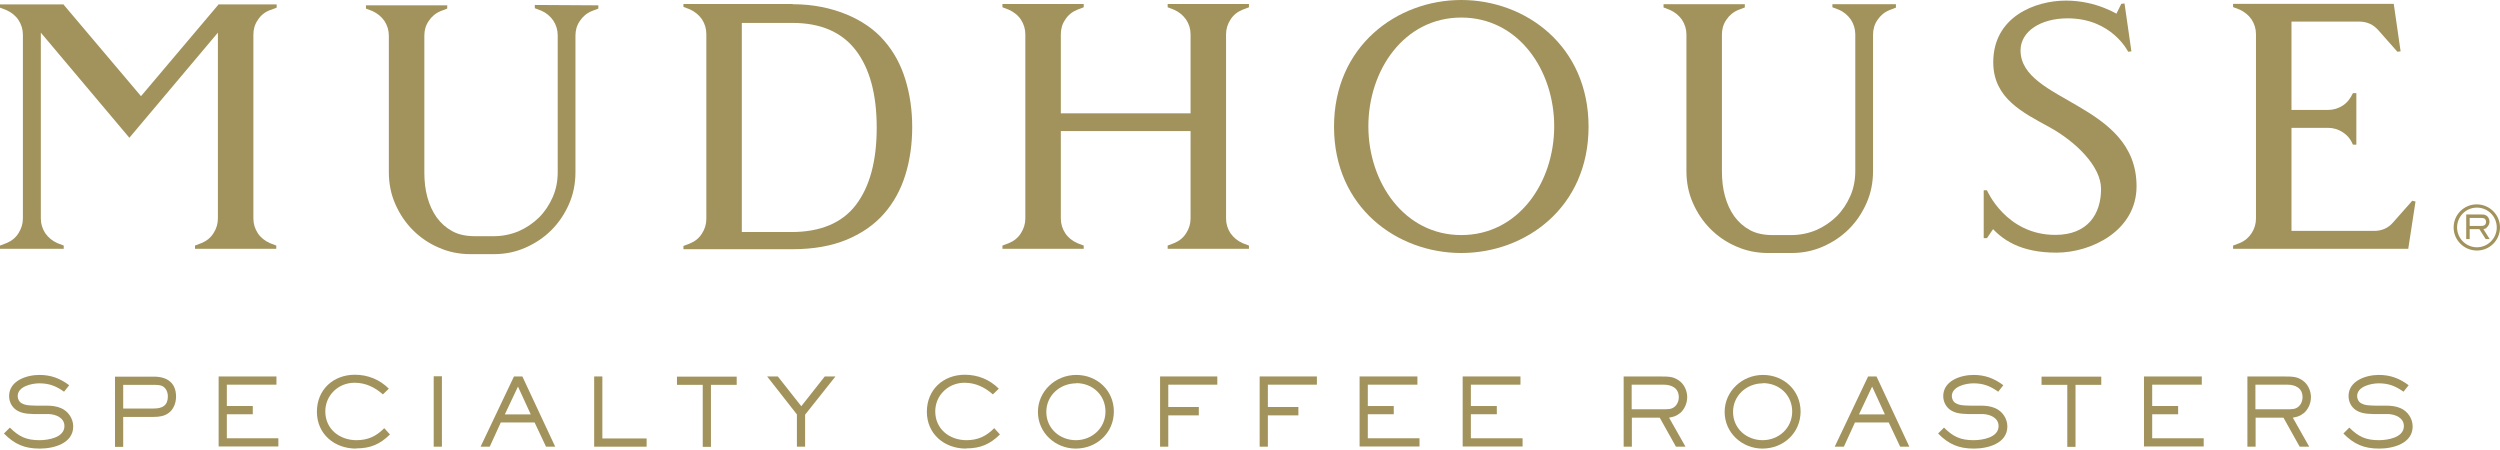 <svg xmlns="http://www.w3.org/2000/svg" fill="none" viewBox="0 0 239 43" height="43" width="239">
<g id="Group 46">
<path fill="#A2925C" d="M3.789 42.884C2.348 42.884 1.381 42.465 0.378 41.443L0.943 40.878C1.819 41.753 2.53 42.081 3.77 42.081C4.591 42.081 6.16 41.844 6.16 40.732C6.16 39.929 5.321 39.601 4.646 39.583H3.223C2.384 39.564 1.965 39.455 1.563 39.2C1.126 38.908 0.87 38.397 0.87 37.868C0.87 36.391 2.548 35.843 3.77 35.843C4.865 35.843 5.74 36.172 6.616 36.828L6.123 37.448C5.357 36.901 4.701 36.646 3.752 36.646C3.041 36.646 1.691 36.938 1.691 37.868C1.691 38.142 1.837 38.433 2.092 38.561C2.402 38.725 2.603 38.762 3.46 38.78H4.464C4.938 38.78 5.412 38.835 5.832 39.017C6.525 39.309 6.999 40.02 6.999 40.768C6.999 42.392 5.138 42.884 3.825 42.884H3.789Z" id="Vector"></path>
<path fill="#A2925C" d="M16.156 39.454C15.737 39.783 15.226 39.856 14.715 39.856H11.778V42.719H10.994V36.007H14.715C15.974 36.007 16.831 36.59 16.831 37.922C16.831 38.487 16.612 39.108 16.156 39.454ZM15.572 36.937C15.427 36.846 15.208 36.791 14.715 36.791H11.778V39.053H14.715C15.518 39.053 16.047 38.761 16.047 37.904C16.047 37.521 15.901 37.138 15.572 36.937Z" id="Vector_2"></path>
<path fill="#A2925C" d="M20.902 42.702V35.989H26.429V36.774H21.686V38.816H24.167V39.601H21.686V41.899H26.611V42.684H20.884L20.902 42.702Z" id="Vector_3"></path>
<path fill="#A2925C" d="M34.035 42.884C31.974 42.884 30.296 41.498 30.296 39.364C30.296 37.23 31.883 35.825 33.926 35.825C35.165 35.825 36.296 36.281 37.172 37.157L36.606 37.704C35.84 37.029 34.965 36.591 33.889 36.591C32.357 36.591 31.099 37.777 31.099 39.327C31.099 41.024 32.467 42.082 34.09 42.082C35.165 42.082 35.986 41.699 36.734 40.932L37.281 41.534C36.333 42.465 35.421 42.866 34.054 42.866L34.035 42.884Z" id="Vector_4"></path>
<path fill="#A2925C" d="M41.462 42.702V35.971H42.246V42.702H41.462Z" id="Vector_5"></path>
<path fill="#A2925C" d="M52.2 42.702L51.106 40.385H47.877L46.819 42.702H45.944L49.136 35.989H49.938L53.076 42.702H52.2ZM49.519 36.956L48.26 39.619H50.741L49.519 36.956Z" id="Vector_6"></path>
<path fill="#A2925C" d="M56.802 42.702V35.989H57.586V41.917H61.818V42.702H56.802Z" id="Vector_7"></path>
<path fill="#A2925C" d="M67.966 36.791V42.719H67.181V36.791H64.719V36.007H70.428V36.791H67.966Z" id="Vector_8"></path>
<path fill="#A2925C" d="M76.969 39.619V42.702H76.184V39.619L73.339 35.989H74.36L76.604 38.835L78.847 35.989H79.869L76.987 39.619H76.969Z" id="Vector_9"></path>
<path fill="#A2925C" d="M92.347 42.884C90.286 42.884 88.608 41.498 88.608 39.364C88.608 37.23 90.195 35.825 92.238 35.825C93.478 35.825 94.609 36.281 95.484 37.157L94.919 37.704C94.153 37.029 93.278 36.591 92.201 36.591C90.669 36.591 89.41 37.777 89.41 39.327C89.41 41.024 90.778 42.082 92.402 42.082C93.478 42.082 94.299 41.699 95.047 40.932L95.594 41.534C94.645 42.465 93.734 42.866 92.365 42.866L92.347 42.884Z" id="Vector_10"></path>
<path fill="#A2925C" d="M102.837 42.884C100.885 42.884 99.226 41.37 99.226 39.382C99.226 37.394 100.904 35.843 102.892 35.843C104.88 35.843 106.485 37.321 106.485 39.345C106.485 41.37 104.862 42.884 102.837 42.884ZM102.892 36.646C101.341 36.646 100.028 37.795 100.028 39.382C100.028 40.969 101.323 42.081 102.855 42.081C104.388 42.081 105.683 40.932 105.683 39.345C105.683 37.758 104.442 36.628 102.892 36.628V36.646Z" id="Vector_11"></path>
<path fill="#A2925C" d="M111.687 36.774V38.908H114.606V39.71H111.687V42.702H110.903V35.989H116.375V36.774H111.706H111.687Z" id="Vector_12"></path>
<path fill="#A2925C" d="M121.207 36.774V38.908H124.126V39.71H121.207V42.702H120.423V35.989H125.895V36.774H121.225H121.207Z" id="Vector_13"></path>
<path fill="#A2925C" d="M129.977 42.702V35.989H135.504V36.774H130.762V38.816H133.242V39.601H130.762V41.899H135.705V42.684H129.977V42.702Z" id="Vector_14"></path>
<path fill="#A2925C" d="M139.831 42.702V35.989H145.357V36.774H140.615V38.816H143.096V39.601H140.615V41.899H145.558V42.684H139.831V42.702Z" id="Vector_15"></path>
<path fill="#A2925C" d="M160.585 39.51C160.256 39.783 159.964 39.856 159.563 39.929L161.132 42.702H160.22L158.669 39.929H156.006V42.702H155.222V35.989H158.578C159.673 35.989 159.964 36.026 160.475 36.354C161.004 36.701 161.296 37.357 161.296 37.959C161.296 38.561 161.041 39.127 160.603 39.51H160.585ZM159.034 36.774H155.988V39.127H158.888C159.49 39.127 159.764 39.127 160.037 38.926C160.329 38.725 160.493 38.342 160.493 37.977C160.493 37.102 159.819 36.774 159.034 36.774Z" id="Vector_16"></path>
<path fill="#A2925C" d="M168.488 42.884C166.536 42.884 164.876 41.37 164.876 39.382C164.876 37.394 166.555 35.843 168.543 35.843C170.531 35.843 172.136 37.321 172.136 39.345C172.136 41.37 170.513 42.884 168.488 42.884ZM168.543 36.646C166.992 36.646 165.679 37.795 165.679 39.382C165.679 40.969 166.974 42.081 168.506 42.081C170.039 42.081 171.334 40.932 171.334 39.345C171.334 37.758 170.093 36.628 168.543 36.628V36.646Z" id="Vector_17"></path>
<path fill="#A2925C" d="M181.656 42.702L180.561 40.385H177.333L176.275 42.702H175.399L178.591 35.989H179.394L182.531 42.702H181.656ZM178.975 36.956L177.716 39.619H180.197L178.975 36.956Z" id="Vector_18"></path>
<path fill="#A2925C" d="M188.693 42.884C187.252 42.884 186.285 42.465 185.282 41.443L185.847 40.878C186.723 41.753 187.434 42.081 188.675 42.081C189.496 42.081 191.064 41.844 191.064 40.732C191.064 39.929 190.225 39.601 189.55 39.583H188.127C187.288 39.564 186.869 39.455 186.468 39.2C186.03 38.908 185.774 38.397 185.774 37.868C185.774 36.391 187.453 35.843 188.675 35.843C189.769 35.843 190.645 36.172 191.52 36.828L191.028 37.448C190.262 36.901 189.605 36.646 188.656 36.646C187.945 36.646 186.595 36.938 186.595 37.868C186.595 38.142 186.741 38.433 186.997 38.561C187.307 38.725 187.507 38.762 188.365 38.78H189.368C189.842 38.78 190.316 38.835 190.736 39.017C191.429 39.309 191.903 40.02 191.903 40.768C191.903 42.392 190.043 42.884 188.729 42.884H188.693Z" id="Vector_19"></path>
<path fill="#A2925C" d="M198.419 36.791V42.719H197.634V36.791H195.172V36.007H200.881V36.791H198.419Z" id="Vector_20"></path>
<path fill="#A2925C" d="M204.965 42.702V35.989H210.492V36.774H205.749V38.816H208.23V39.601H205.749V41.899H210.674V42.684H204.947L204.965 42.702Z" id="Vector_21"></path>
<path fill="#A2925C" d="M220.214 39.51C219.886 39.783 219.594 39.856 219.193 39.929L220.761 42.702H219.849L218.299 39.929H215.636V42.702H214.852V35.989H218.208C219.302 35.989 219.594 36.026 220.105 36.354C220.634 36.701 220.926 37.357 220.926 37.959C220.926 38.561 220.67 39.127 220.232 39.51H220.214ZM218.664 36.774H215.618V39.127H218.518C219.12 39.127 219.393 39.127 219.667 38.926C219.959 38.725 220.123 38.342 220.123 37.977C220.123 37.102 219.448 36.774 218.664 36.774Z" id="Vector_22"></path>
<path fill="#A2925C" d="M227.439 42.884C225.998 42.884 225.032 42.465 224.028 41.443L224.594 40.878C225.469 41.753 226.181 42.081 227.421 42.081C228.242 42.081 229.811 41.844 229.811 40.732C229.811 39.929 228.971 39.601 228.297 39.583H226.874C226.035 39.564 225.615 39.455 225.214 39.2C224.776 38.908 224.521 38.397 224.521 37.868C224.521 36.391 226.199 35.843 227.421 35.843C228.515 35.843 229.391 36.172 230.267 36.828L229.774 37.448C229.008 36.901 228.351 36.646 227.403 36.646C226.691 36.646 225.342 36.938 225.342 37.868C225.342 38.142 225.488 38.433 225.743 38.561C226.053 38.725 226.254 38.762 227.111 38.78H228.114C228.588 38.78 229.063 38.835 229.482 39.017C230.175 39.309 230.65 40.02 230.65 40.768C230.65 42.392 228.789 42.884 227.476 42.884H227.439Z" id="Vector_23"></path>
<path fill="#A2925C" d="M25.792 0.968C25.299 1.168 24.916 1.478 24.643 1.916C24.351 2.336 24.223 2.81 24.223 3.321V20.886C24.223 21.397 24.369 21.871 24.643 22.291C24.916 22.71 25.318 23.02 25.792 23.239L26.412 23.476V23.786H18.642V23.476L19.262 23.239C19.754 23.038 20.137 22.728 20.411 22.291C20.685 21.871 20.831 21.397 20.831 20.886V3.12L12.367 13.17L3.903 3.12V20.886C3.903 21.397 4.049 21.871 4.323 22.291C4.615 22.71 4.998 23.02 5.472 23.239L6.092 23.476V23.786H0V23.476L0.62 23.239C1.113 23.038 1.496 22.728 1.769 22.291C2.043 21.853 2.189 21.397 2.189 20.886V3.321C2.189 2.81 2.043 2.336 1.769 1.916C1.496 1.497 1.094 1.187 0.62 0.968L0 0.73V0.42H6.092V0.457L13.48 9.194L20.867 0.457V0.42H26.449V0.73L25.828 0.968H25.792Z" id="Vector_24"></path>
<path fill="#A2925C" d="M57.202 0.51V0.82L56.582 1.057C56.089 1.258 55.706 1.586 55.433 2.006C55.141 2.425 55.013 2.9 55.013 3.41V16.47C55.013 17.547 54.812 18.568 54.393 19.517C53.973 20.465 53.426 21.286 52.715 21.997C52.003 22.709 51.183 23.256 50.234 23.675C49.286 24.095 48.282 24.296 47.206 24.296H44.981C43.905 24.296 42.901 24.095 41.953 23.675C41.004 23.274 40.184 22.709 39.472 21.997C38.761 21.286 38.214 20.465 37.794 19.517C37.375 18.568 37.174 17.547 37.174 16.47V3.41C37.174 2.9 37.028 2.425 36.754 2.006C36.463 1.586 36.08 1.276 35.605 1.057L34.985 0.82V0.51H42.755V0.82L42.135 1.057C41.643 1.258 41.26 1.586 40.986 2.006C40.694 2.425 40.567 2.9 40.567 3.41V16.489C40.567 17.346 40.658 18.13 40.858 18.86C41.059 19.59 41.351 20.228 41.752 20.793C42.154 21.341 42.646 21.778 43.248 22.107C43.85 22.435 44.58 22.581 45.419 22.581H47.188C48.027 22.581 48.83 22.417 49.577 22.107C50.325 21.778 50.964 21.341 51.529 20.793C52.076 20.246 52.514 19.59 52.842 18.842C53.171 18.094 53.317 17.291 53.317 16.452V3.374C53.317 2.863 53.171 2.389 52.897 1.969C52.605 1.55 52.222 1.221 51.748 1.021L51.128 0.784V0.474L57.22 0.51H57.202Z" id="Vector_25"></path>
<path fill="#A2925C" d="M75.77 0.403C77.777 0.403 79.492 0.786 80.951 1.388C82.392 1.99 83.596 2.811 84.508 3.869C85.438 4.927 86.113 6.167 86.55 7.59C86.988 9.012 87.207 10.526 87.207 12.15C87.207 13.773 86.988 15.324 86.55 16.728C86.113 18.133 85.438 19.373 84.508 20.431C83.577 21.489 82.392 22.31 80.951 22.912C79.492 23.514 77.777 23.824 75.77 23.824H65.337V23.514L65.957 23.276C66.45 23.076 66.833 22.766 67.106 22.328C67.38 21.908 67.526 21.434 67.526 20.923V3.249C67.526 2.738 67.38 2.264 67.106 1.844C66.814 1.424 66.431 1.114 65.957 0.895L65.337 0.658V0.385H75.77V0.403ZM75.679 22.182C78.379 22.182 80.476 21.343 81.808 19.61C83.139 17.877 83.814 15.415 83.814 12.204C83.814 8.994 83.139 6.532 81.808 4.799C80.476 3.066 78.452 2.191 75.77 2.191H70.918V22.182H75.679Z" id="Vector_26"></path>
<path fill="#A2925C" d="M117.63 1.88C117.357 2.3 117.211 2.774 117.211 3.285V20.887C117.211 21.398 117.357 21.872 117.63 22.291C117.922 22.711 118.305 23.021 118.779 23.24L119.4 23.477V23.787H111.629V23.477L112.249 23.24C112.742 23.039 113.125 22.729 113.398 22.291C113.672 21.872 113.818 21.398 113.818 20.887V12.533H101.415V20.887C101.415 21.398 101.56 21.872 101.834 22.291C102.108 22.711 102.509 23.021 102.983 23.24L103.603 23.477V23.787H95.833V23.477L96.453 23.24C96.946 23.039 97.329 22.729 97.602 22.291C97.876 21.854 98.022 21.398 98.022 20.887V3.285C98.022 2.774 97.876 2.3 97.602 1.88C97.329 1.461 96.927 1.151 96.453 0.932L95.833 0.695V0.385H103.603V0.695L102.983 0.932C102.491 1.133 102.108 1.443 101.834 1.88C101.542 2.3 101.415 2.774 101.415 3.285V10.836H113.818V3.285C113.818 2.774 113.672 2.3 113.398 1.88C113.107 1.461 112.724 1.151 112.249 0.932L111.629 0.695V0.385H119.4V0.695L118.779 0.932C118.287 1.133 117.904 1.443 117.63 1.88Z" id="Vector_27"></path>
<path fill="#A2925C" d="M181.251 0.402V0.73L180.631 0.968C180.138 1.168 179.755 1.497 179.482 1.916C179.19 2.336 179.062 2.81 179.062 3.321V16.363C179.062 17.439 178.861 18.46 178.442 19.409C178.022 20.357 177.475 21.178 176.764 21.89C176.052 22.601 175.232 23.148 174.283 23.568C173.335 23.987 172.331 24.188 171.255 24.188H169.03C167.954 24.188 166.95 23.987 166.002 23.568C165.053 23.166 164.233 22.601 163.521 21.89C162.81 21.178 162.263 20.357 161.843 19.409C161.424 18.46 161.223 17.439 161.223 16.363V3.303C161.223 2.792 161.077 2.318 160.803 1.898C160.512 1.479 160.129 1.168 159.654 0.95L159.034 0.712V0.402H166.805V0.712L166.184 0.95C165.692 1.15 165.309 1.479 165.035 1.898C164.743 2.318 164.616 2.792 164.616 3.303V16.381C164.616 17.238 164.707 18.023 164.908 18.752C165.108 19.482 165.4 20.12 165.801 20.686C166.203 21.233 166.695 21.671 167.297 21.999C167.899 22.327 168.629 22.473 169.468 22.473H171.237C172.076 22.473 172.879 22.309 173.626 21.999C174.374 21.671 175.013 21.233 175.578 20.686C176.125 20.138 176.563 19.482 176.892 18.734C177.22 17.986 177.366 17.183 177.366 16.344V3.284C177.366 2.774 177.22 2.299 176.946 1.88C176.654 1.46 176.271 1.132 175.797 0.931L175.177 0.694V0.402H181.269H181.251Z" id="Vector_28"></path>
<path fill="#A2925C" d="M230.921 19.282L230.228 23.788H213.483V23.478L214.104 23.241C214.596 23.04 214.979 22.712 215.253 22.292C215.526 21.873 215.672 21.398 215.672 20.888V3.267C215.672 2.757 215.526 2.282 215.253 1.863C214.961 1.443 214.578 1.133 214.104 0.914L213.483 0.677V0.367H228.842L229.498 4.909L229.188 4.946L227.383 2.903C226.89 2.337 226.27 2.064 225.54 2.064H219.065V10.509H222.567C223.078 10.509 223.552 10.363 223.972 10.089C224.391 9.816 224.701 9.414 224.92 8.94L224.957 8.904H225.267V13.829H224.957L224.92 13.792C224.719 13.3 224.391 12.917 223.972 12.643C223.552 12.369 223.078 12.223 222.567 12.223H219.065V22.073H226.963C227.711 22.073 228.331 21.8 228.805 21.234L230.611 19.191L230.921 19.264V19.282Z" id="Vector_29"></path>
<path fill="#A2925C" d="M139.699 0C133.552 0 127.533 4.396 127.533 12.112C127.533 19.827 133.552 24.187 139.699 24.187C145.846 24.187 151.866 19.846 151.866 12.112C151.866 4.378 145.846 0 139.699 0ZM139.699 22.472C134.245 22.472 130.816 17.438 130.816 12.075C130.816 6.712 134.227 1.678 139.699 1.678C145.171 1.678 148.582 6.712 148.582 12.075C148.582 17.438 145.171 22.472 139.699 22.472Z" id="Vector_30"></path>
<path fill="#A2925C" d="M193.164 4.818C193.164 9.779 204.254 9.816 204.254 17.805C204.254 22.037 199.967 24.153 196.593 24.153C193.218 24.153 191.34 22.967 190.099 21.398H190.884L189.953 22.766H189.643V18.188H189.953C189.953 18.188 191.759 22.456 196.483 22.456C199.603 22.456 200.861 20.45 200.861 18.06C200.861 15.89 198.435 13.537 195.918 12.15C193.401 10.764 190.555 9.414 190.555 5.949C190.555 1.608 194.55 0.057 197.505 0.057C200.46 0.057 202.503 1.407 202.649 1.498C202.576 1.699 202.156 1.662 202.156 1.662L202.795 0.367L203.105 0.331L203.761 4.909L203.451 4.946C203.451 4.946 201.901 1.753 197.669 1.753C195.061 1.753 193.164 3.012 193.164 4.818Z" id="Vector_31"></path>
<path fill="#A2925C" d="M236.793 23.951C235.571 23.951 234.567 22.966 234.567 21.744C234.567 20.522 235.552 19.537 236.774 19.537C237.997 19.537 239 20.522 239 21.744C239 22.966 238.015 23.951 236.793 23.951ZM236.793 19.847C235.735 19.847 234.896 20.704 234.896 21.744C234.896 22.784 235.753 23.641 236.793 23.641C237.832 23.641 238.69 22.784 238.69 21.744C238.69 20.686 237.832 19.847 236.793 19.847ZM237.741 21.781C237.632 21.854 237.522 21.89 237.413 21.908L238.015 22.857H237.632L237.03 21.908H236.1V22.857H235.771V20.504H237.194C237.413 20.504 237.522 20.504 237.668 20.595C237.887 20.704 237.997 20.978 237.997 21.197C237.997 21.398 237.887 21.635 237.705 21.762L237.741 21.781ZM237.522 20.887C237.522 20.887 237.376 20.832 237.139 20.832H236.1V21.598H237.194C237.395 21.598 237.468 21.562 237.522 21.525C237.632 21.452 237.668 21.325 237.668 21.197C237.668 21.069 237.614 20.96 237.504 20.887H237.522Z" id="Vector_32"></path>
</g>
</svg>
